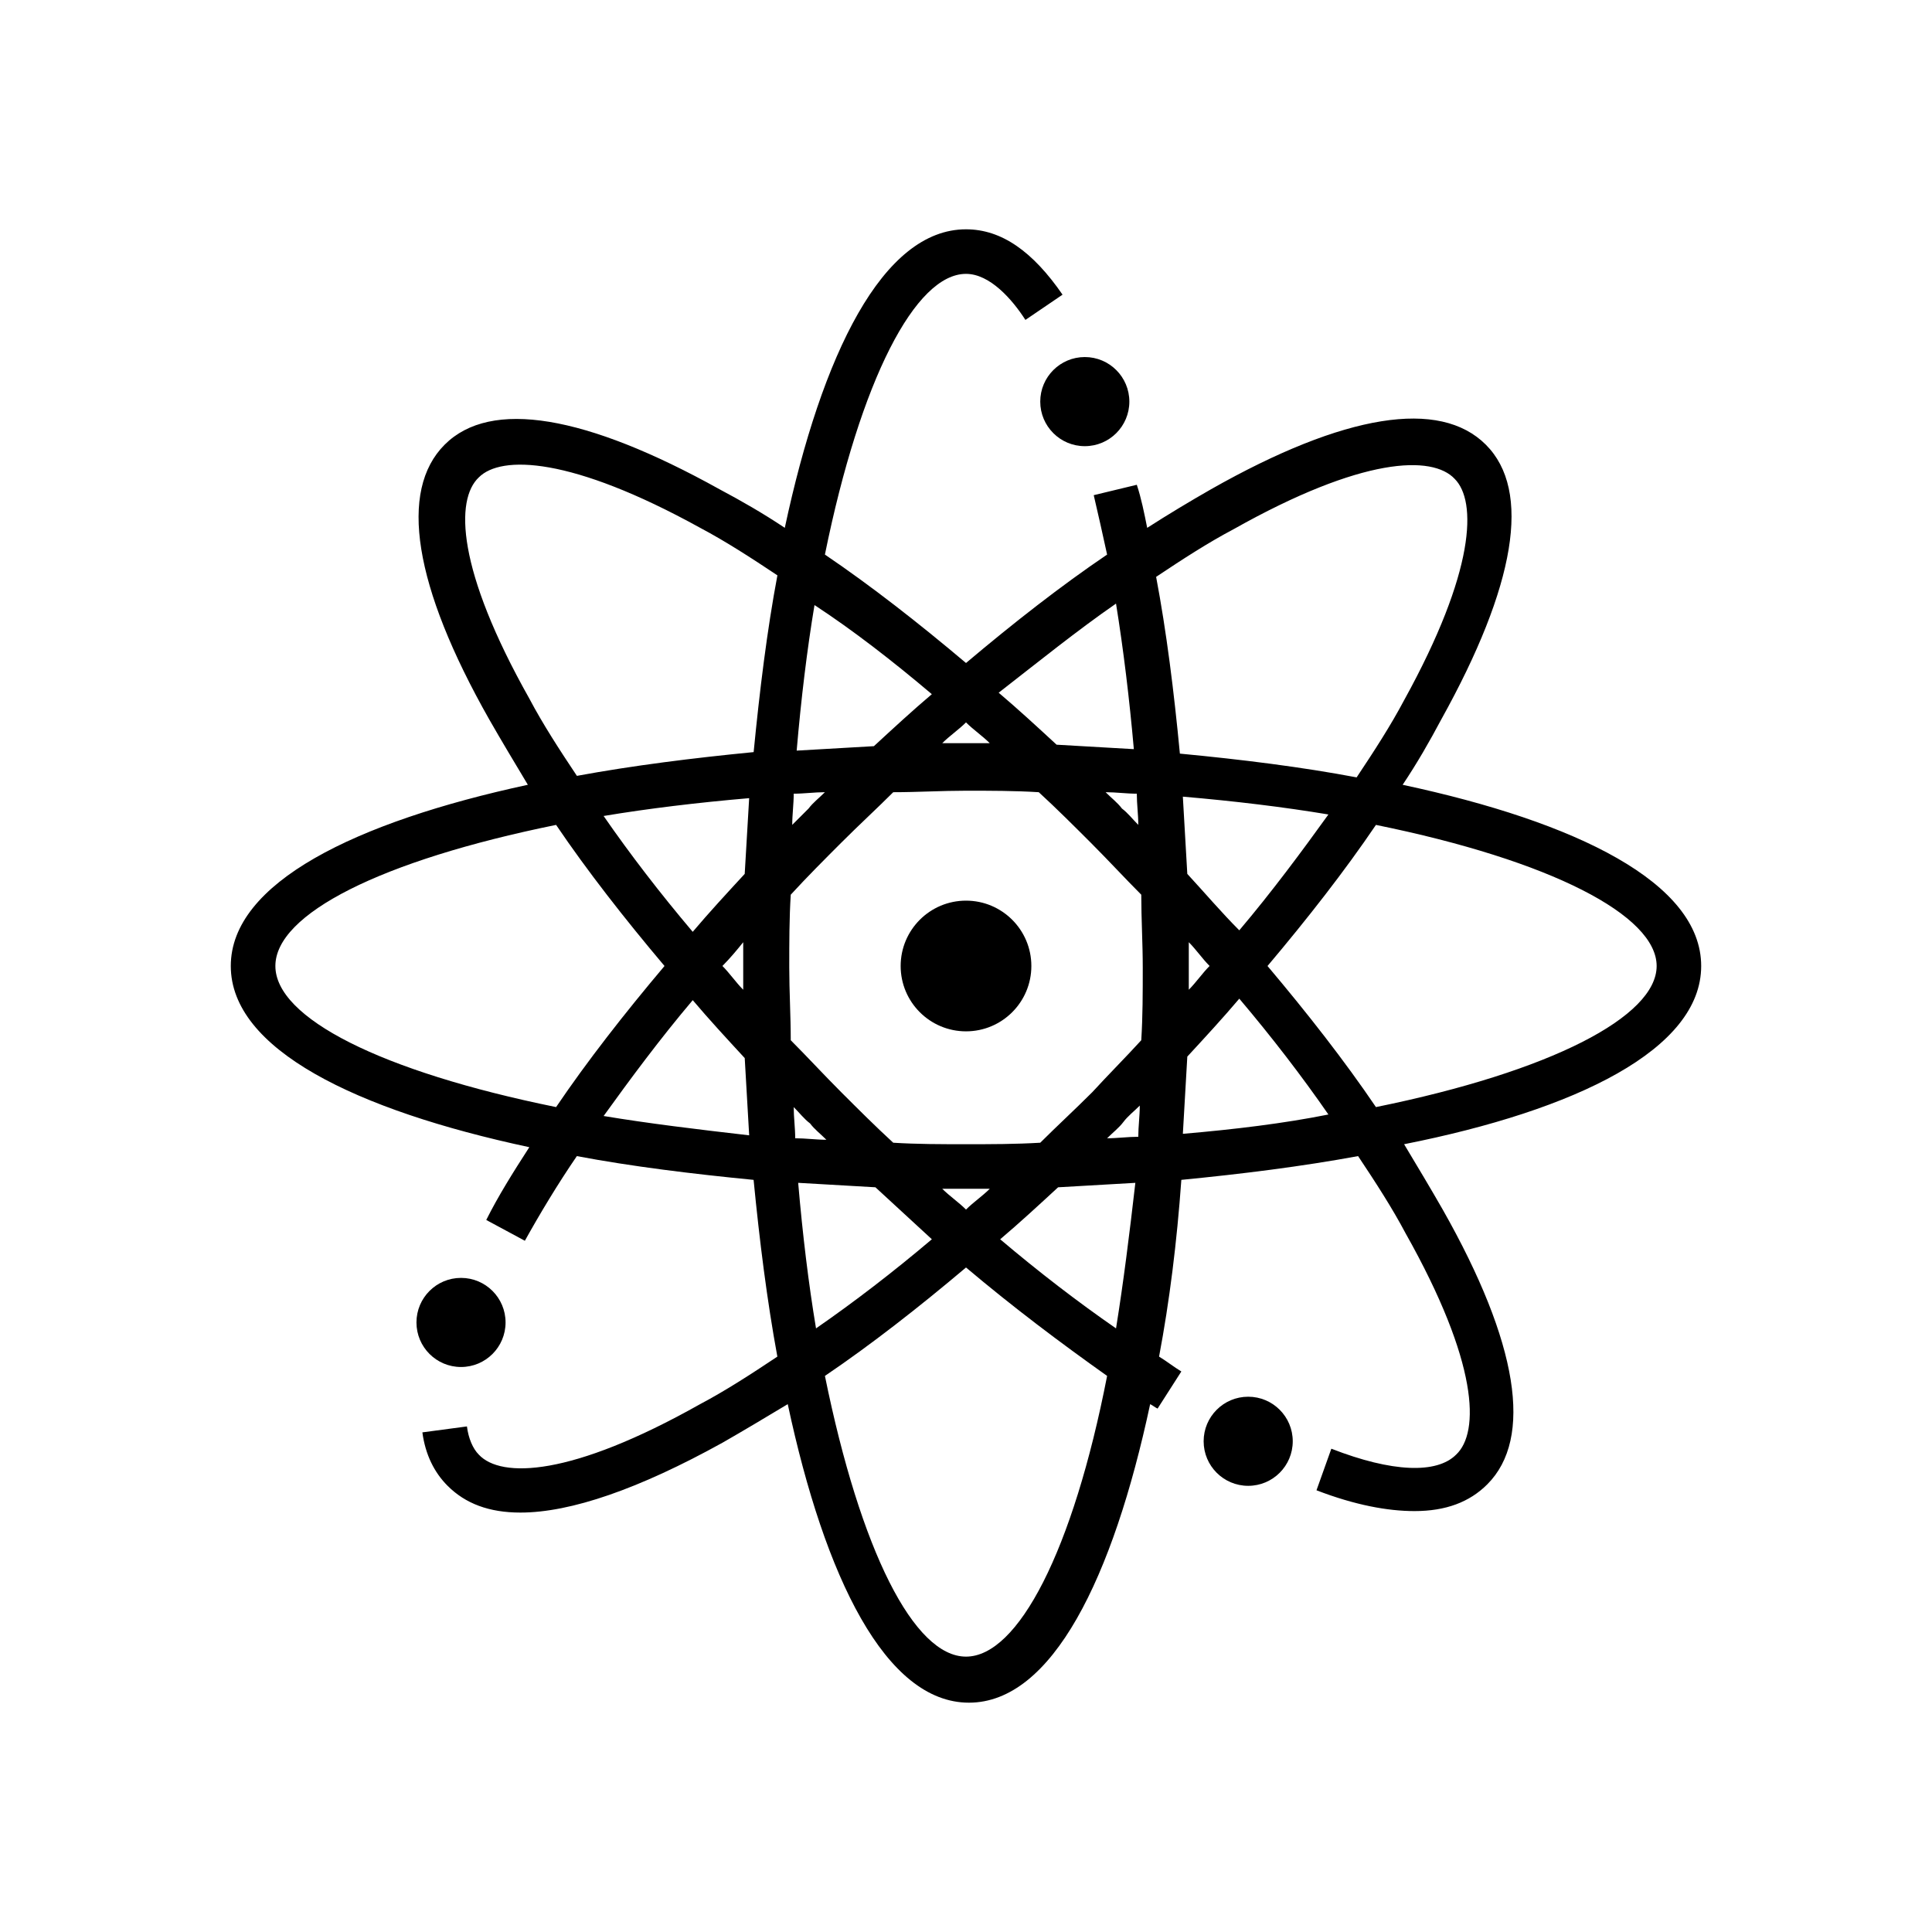 <?xml version="1.0" encoding="UTF-8"?>
<!-- Uploaded to: ICON Repo, www.svgrepo.com, Generator: ICON Repo Mixer Tools -->
<svg fill="#000000" width="800px" height="800px" version="1.1" viewBox="144 144 512 512" xmlns="http://www.w3.org/2000/svg">
 <g>
  <path d="m594.83 400c0-22.043-33.062-38.18-79.113-48.02 3.938-5.902 7.086-11.414 10.234-17.32 19.68-35.426 24.008-60.613 11.809-72.816-12.203-12.203-37.391-8.266-72.816 11.809-5.512 3.148-11.414 6.691-16.926 10.234-0.789-3.938-1.574-7.871-2.754-11.414l-11.414 2.754c1.18 5.117 2.363 10.234 3.543 15.742-12.203 8.266-24.797 18.105-37.391 28.734-12.594-10.629-25.191-20.469-37.391-28.734 9.445-46.445 24.008-74.391 37.391-74.391 6.297 0 12.203 6.691 15.742 12.203l9.84-6.691c-7.871-11.414-16.137-17.32-25.586-17.32-22.043 0-38.18 33.062-48.02 79.113-5.902-3.938-11.414-7.086-17.32-10.234-35.426-19.68-60.613-24.008-72.816-11.809-12.203 12.203-8.266 37.391 11.809 72.816 3.148 5.512 6.691 11.414 10.234 17.32-45.66 9.844-78.723 25.98-78.723 48.023s33.062 38.18 79.113 48.02c-4.328 6.691-8.266 12.988-11.414 19.285l10.234 5.512c3.938-7.086 8.66-14.957 13.777-22.434 14.562 2.754 30.699 4.723 46.84 6.297 1.574 16.137 3.543 31.883 6.297 46.84-7.086 4.723-13.777 9.055-20.469 12.594-34.242 19.285-52.742 19.68-58.648 13.383-1.574-1.574-2.754-4.328-3.148-7.477l-11.809 1.574c0.789 5.902 3.148 10.629 6.691 14.168 4.723 4.723 11.02 7.086 19.285 7.086 13.383 0 31.488-6.297 53.531-18.5 5.512-3.148 11.414-6.691 17.32-10.234 9.84 46.051 25.977 79.113 48.02 79.113 22.043 0 38.18-33.062 48.02-79.113 0.789 0.395 1.18 0.789 1.969 1.18l6.297-9.84c-1.969-1.18-3.938-2.754-5.902-3.938 2.754-14.562 4.723-30.309 5.902-46.84 16.137-1.574 31.883-3.543 46.84-6.297 4.723 7.086 9.055 13.777 12.594 20.469 19.285 34.242 19.68 52.742 13.383 58.648-5.117 5.117-16.926 4.723-33.062-1.574l-3.938 11.02c10.234 3.938 18.895 5.512 25.977 5.512 8.266 0 14.562-2.363 19.285-7.086 12.203-12.203 8.266-37.391-11.809-72.816-3.148-5.512-6.691-11.414-10.234-17.32 45.664-9.051 78.727-25.191 78.727-47.23zm-123.98-115.72c34.242-19.285 52.742-19.68 58.648-13.383 5.902 5.902 5.512 24.402-13.383 58.648-3.543 6.691-7.871 13.383-12.594 20.469-14.562-2.754-30.309-4.723-46.84-6.297-1.574-16.531-3.543-32.273-6.297-46.84 7.082-4.727 13.773-9.059 20.465-12.598zm-37.395 149.17c-4.723 4.723-9.445 9.055-13.777 13.383-6.688 0.395-12.984 0.395-19.676 0.395s-12.988 0-19.285-0.395c-4.723-4.328-9.445-9.055-13.777-13.383-4.723-4.723-9.055-9.445-13.383-13.777 0-6.297-0.395-12.988-0.395-19.285 0-6.691 0-12.988 0.395-19.285 4.328-4.723 9.055-9.445 13.383-13.777 4.723-4.723 9.445-9.055 13.777-13.383 6.297 0 12.988-0.395 19.285-0.395s12.988 0 19.285 0.395c4.723 4.328 9.445 9.055 13.777 13.383 4.723 4.723 9.055 9.445 13.383 13.777 0 6.297 0.395 12.988 0.395 19.285 0 6.691 0 12.988-0.395 19.285-3.938 4.332-8.66 9.055-12.992 13.777zm12.598 3.543c0 2.754-0.395 5.512-0.395 8.266-2.754 0-5.512 0.395-8.266 0.395 1.574-1.574 3.148-2.754 4.328-4.328 1.184-1.574 2.758-2.758 4.332-4.332zm-39.754 22.043c-1.969 1.969-4.328 3.543-6.297 5.512-1.969-1.969-4.328-3.543-6.297-5.512h6.297 6.297zm-43.297-12.988c-2.754 0-5.512-0.395-8.266-0.395 0-2.754-0.395-5.512-0.395-8.266 1.574 1.574 2.754 3.148 4.328 4.328 1.184 1.574 2.758 2.758 4.332 4.332zm-21.648-70.457c-4.723 5.117-9.445 10.234-13.777 15.352-8.66-10.234-16.531-20.469-23.617-30.699 11.809-1.969 24.797-3.543 38.574-4.723-0.391 6.688-0.785 13.379-1.18 20.07zm12.988-21.254c2.754 0 5.512-0.395 8.266-0.395-1.574 1.574-3.148 2.754-4.328 4.328-1.574 1.574-3.148 3.148-4.328 4.328-0.004-2.75 0.391-5.504 0.391-8.262zm-13.383 39.359v6.297 6.297c-1.969-1.969-3.543-4.328-5.512-6.297 1.969-1.965 3.938-4.328 5.512-6.297zm52.742-52.742c1.969-1.969 4.328-3.543 6.297-5.512 1.969 1.969 4.328 3.543 6.297 5.512h-6.297-6.297zm43.297 12.988c2.754 0 5.512 0.395 8.266 0.395 0 2.754 0.395 5.512 0.395 8.266-1.574-1.574-2.754-3.148-4.328-4.328-1.184-1.574-2.758-2.754-4.332-4.332zm22.043 39.754c1.969 1.969 3.543 4.328 5.512 6.297-1.969 1.969-3.543 4.328-5.512 6.297v-6.297-6.297zm-0.395-18.105c-0.395-6.691-0.789-13.777-1.18-20.469 13.777 1.18 26.766 2.754 38.574 4.723-7.086 9.84-14.957 20.469-23.617 30.699-4.723-4.719-9.055-9.836-13.777-14.953zm-18.891-71.633c1.969 12.203 3.543 25.191 4.723 38.574-6.691-0.395-13.383-0.789-20.469-1.18-5.117-4.723-10.234-9.445-15.352-13.777 10.629-8.27 20.863-16.535 31.098-23.617zm-48.809 24.008c-5.117 4.328-10.234 9.055-15.352 13.777-6.691 0.395-13.777 0.789-20.469 1.18 1.18-13.777 2.754-26.766 4.723-38.574 10.238 6.691 20.863 14.957 31.098 23.617zm-106.66 1.18c-19.285-34.242-19.68-52.742-13.383-58.648 5.902-5.902 24.402-5.512 58.648 13.383 6.691 3.543 13.383 7.871 20.469 12.594-2.754 14.562-4.723 30.699-6.297 46.84-16.137 1.574-31.883 3.543-46.84 6.297-4.727-7.082-9.059-13.773-12.598-20.465zm-67.309 70.852c0-13.777 27.945-27.945 74.391-37.391 8.266 12.203 18.105 24.797 28.734 37.391-10.629 12.594-20.469 25.191-28.734 37.391-46.445-9.445-74.391-23.617-74.391-37.391zm86.988 39.754c7.086-9.84 14.957-20.469 23.617-30.699 4.328 5.117 9.055 10.234 13.777 15.352 0.395 6.691 0.789 13.777 1.18 20.469-13.777-1.582-26.766-3.156-38.574-5.121zm51.562 17.711c6.691 0.395 13.777 0.789 20.469 1.18 5.117 4.723 10.234 9.445 14.957 13.777-10.234 8.66-20.469 16.531-30.699 23.617-1.973-11.809-3.547-24.797-4.727-38.574zm44.477 125.56c-13.777 0-27.945-27.945-37.391-74.391 12.203-8.266 24.797-18.105 37.391-28.734 12.594 10.629 25.191 20.074 37.391 28.734-9.055 46.445-23.617 74.391-37.391 74.391zm39.754-86.984c-10.234-7.086-20.469-14.957-30.699-23.617 5.117-4.328 10.234-9.055 15.352-13.777 6.691-0.395 13.777-0.789 20.469-1.18-1.582 13.777-3.156 26.371-5.121 38.574zm17.711-51.562c0.395-6.691 0.789-13.383 1.18-20.469 4.723-5.117 9.445-10.234 13.777-15.352 8.66 10.234 16.531 20.469 23.617 30.699-11.809 2.363-24.797 3.938-38.574 5.121zm51.168-7.086c-8.266-12.203-18.105-24.797-28.734-37.391 10.629-12.594 20.469-25.191 28.734-37.391 46.445 9.445 74.391 24.008 74.391 37.391s-27.945 27.945-74.391 37.391z"/>
  <path d="m417.32 400c0 9.562-7.754 17.316-17.316 17.316-9.566 0-17.32-7.754-17.32-17.316 0-9.566 7.754-17.32 17.32-17.32 9.562 0 17.316 7.754 17.316 17.32"/>
  <path d="m443.29 250.43c0 6.523-5.285 11.809-11.805 11.809-6.523 0-11.809-5.285-11.809-11.809 0-6.519 5.285-11.809 11.809-11.809 6.519 0 11.805 5.289 11.805 11.809"/>
  <path d="m277.98 494.46c0 6.523-5.285 11.809-11.805 11.809-6.523 0-11.809-5.285-11.809-11.809 0-6.519 5.285-11.805 11.809-11.805 6.519 0 11.805 5.285 11.805 11.805"/>
  <path d="m486.59 525.95c0 6.523-5.285 11.809-11.809 11.809-6.519 0-11.805-5.285-11.805-11.809 0-6.519 5.285-11.805 11.805-11.805 6.523 0 11.809 5.285 11.809 11.805"/>
 </g>
</svg>